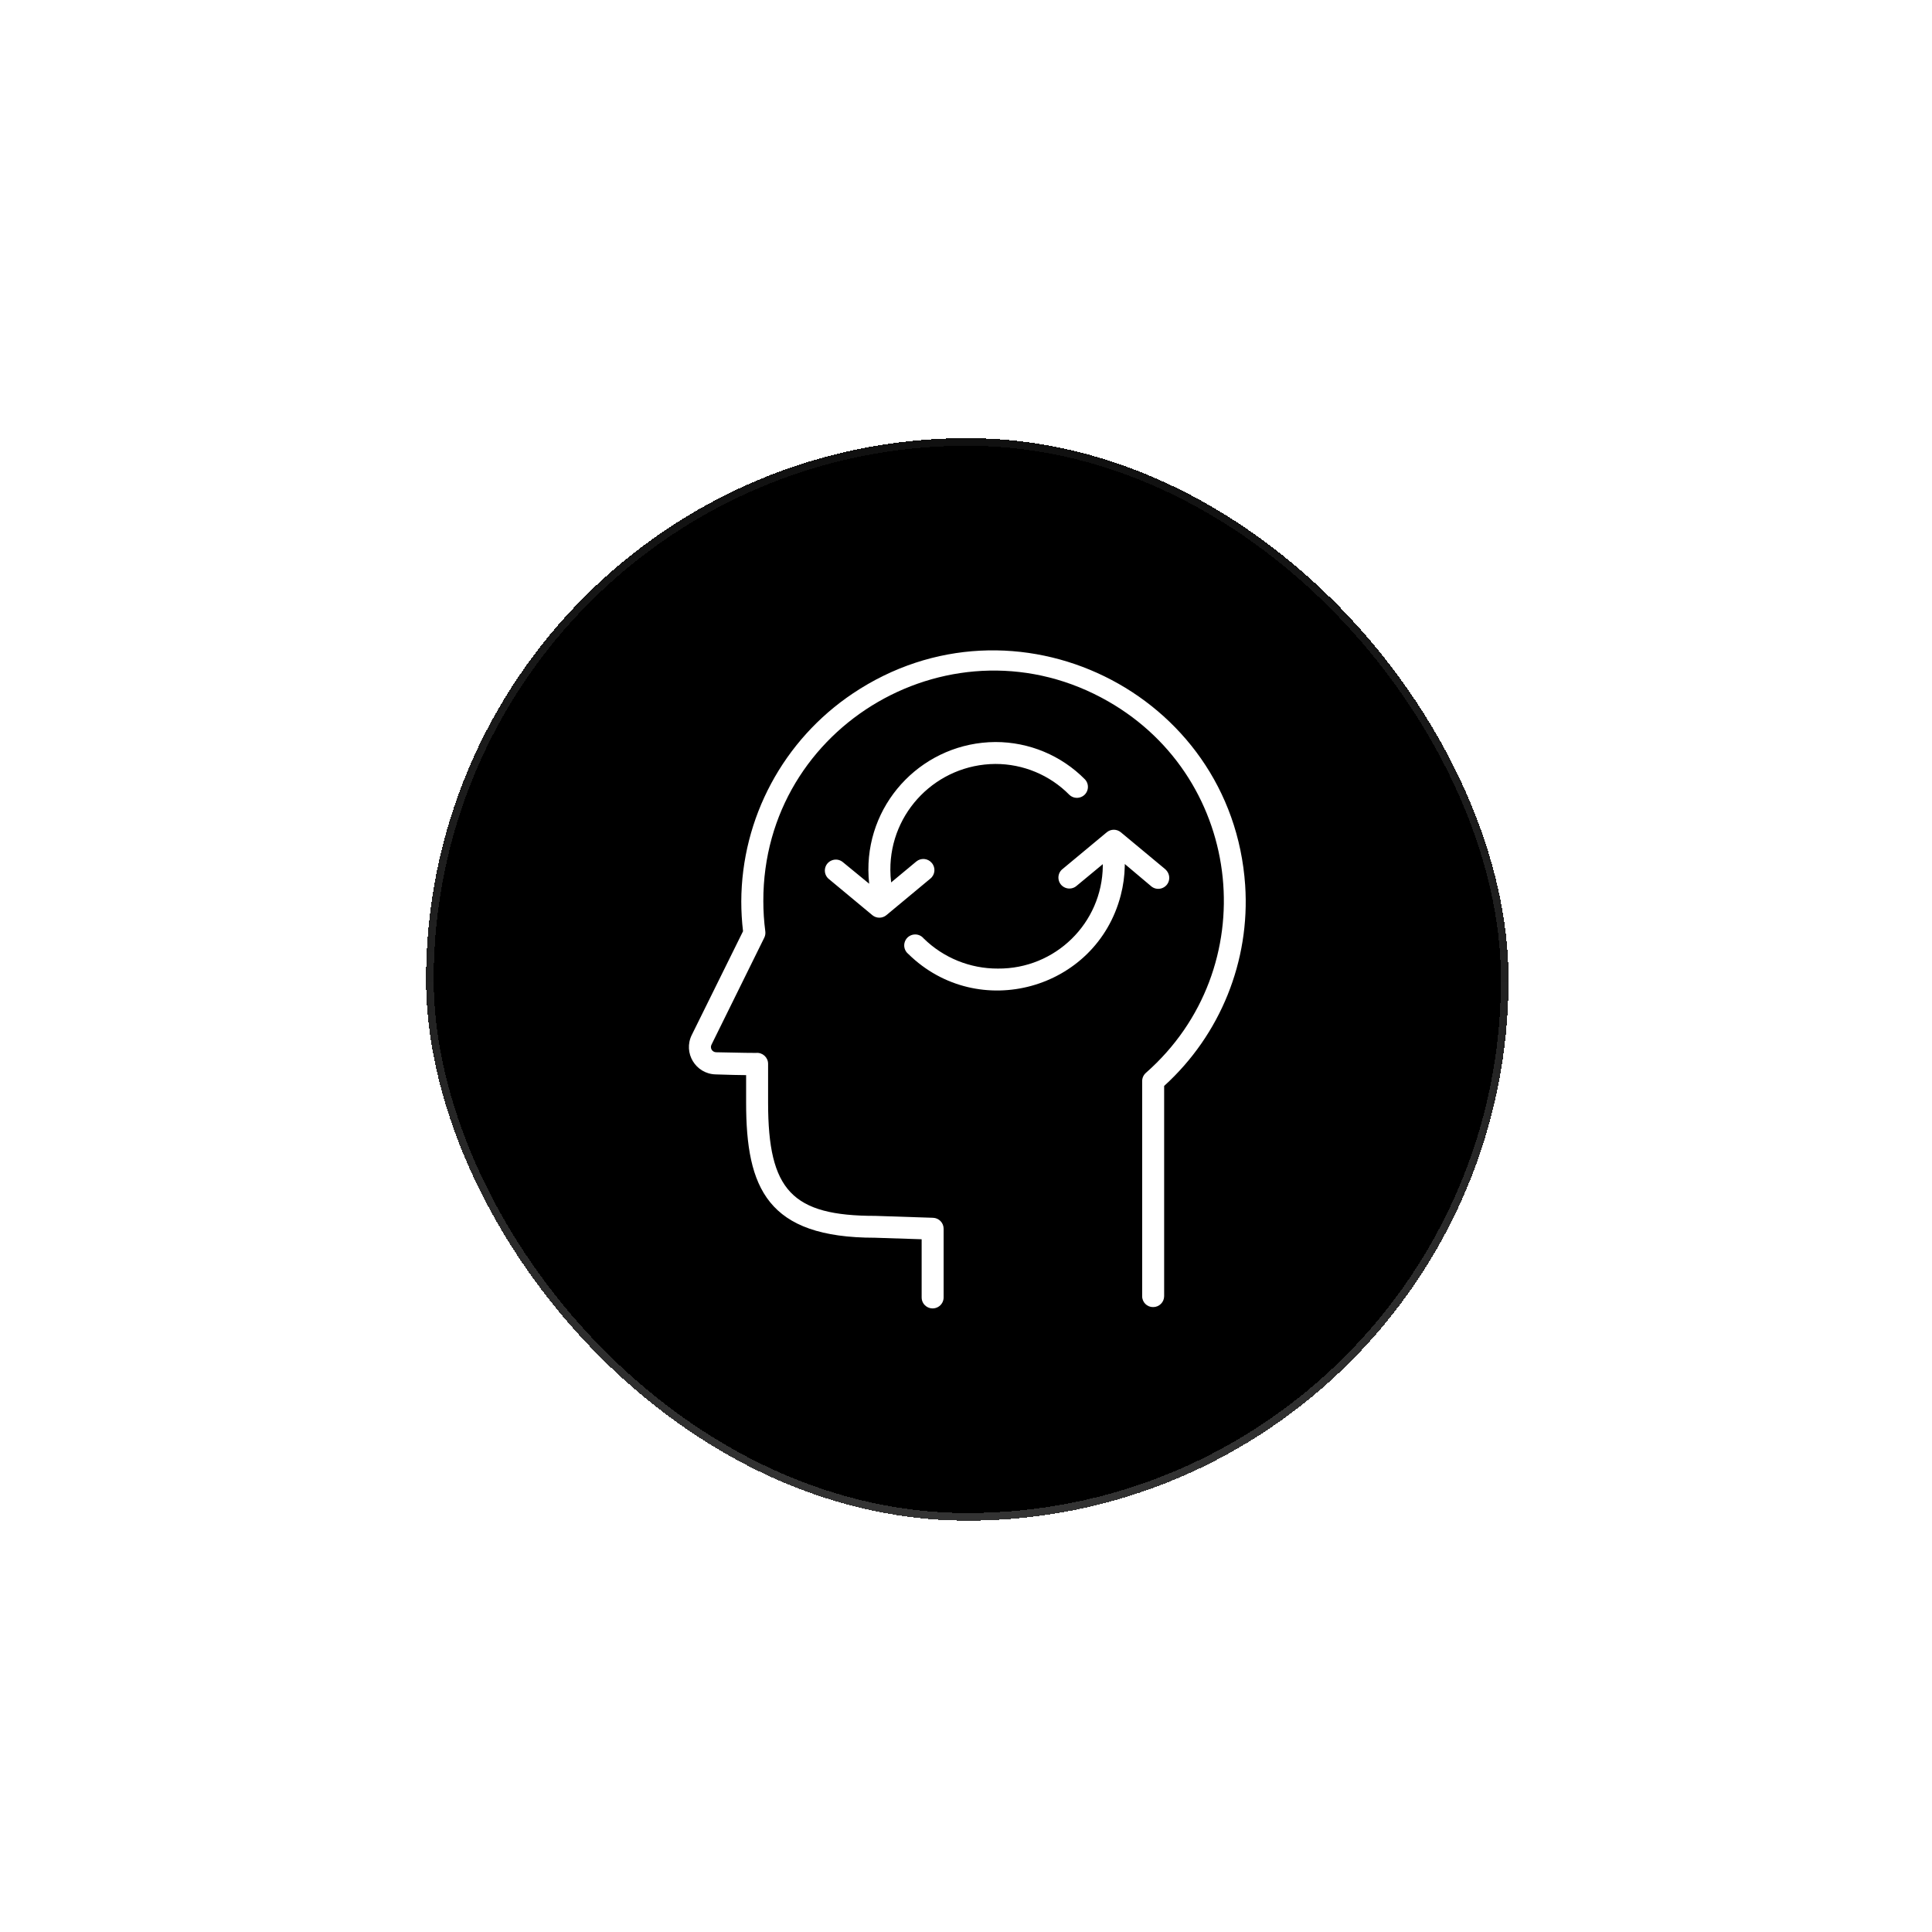 <?xml version="1.0" encoding="UTF-8"?> <svg xmlns="http://www.w3.org/2000/svg" width="229" height="229" viewBox="0 0 229 229" fill="none"><g filter="url(#filter0_ddi_517_292)" data-figma-bg-blur-radius="200"><rect x="178.812" y="176.313" width="128.313" height="128.313" rx="64.157" transform="rotate(-180 178.812 176.313)" fill="#2F2F2F" fill-opacity="0.15" style="fill:#2F2F2F;fill:color(display-p3 0.183 0.183 0.183);fill-opacity:0.15;" shape-rendering="crispEdges"></rect><rect x="178.361" y="175.861" width="127.41" height="127.41" rx="63.705" transform="rotate(-180 178.361 175.861)" stroke="url(#paint0_linear_517_292)" stroke-opacity="0.2" style="" stroke-width="0.904" shape-rendering="crispEdges"></rect><path fill-rule="evenodd" clip-rule="evenodd" d="M147.59 100.991C146.024 78.086 120.188 65.461 101.085 78.267C92.85 83.788 87.897 93.025 87.864 102.923C87.864 104.101 87.934 105.278 88.072 106.449C86.046 110.549 84.02 114.649 81.994 118.749C80.949 120.866 82.451 123.352 84.816 123.418C86.475 123.47 87.621 123.505 88.437 123.505C88.437 124.59 88.437 125.676 88.437 126.762C88.437 136.905 90.947 142.779 103.712 142.779C105.555 142.839 107.399 142.9 109.243 142.96C109.243 145.259 109.243 147.557 109.243 149.856C109.243 150.856 110.329 151.481 111.197 150.981C111.6 150.749 111.848 150.32 111.848 149.856C111.848 147.141 111.848 144.427 111.848 141.713C111.849 141.012 111.291 140.437 110.589 140.414C108.311 140.339 106.033 140.264 103.755 140.188C93.89 140.188 91.042 137.183 91.042 126.771C91.042 125.237 91.042 123.704 91.042 122.171C91.046 121.403 90.384 120.8 89.618 120.871C89.56 120.871 89.502 120.871 89.444 120.871C89.184 120.871 88.246 120.871 84.885 120.794C84.664 120.791 84.46 120.672 84.347 120.482C84.239 120.291 84.239 120.057 84.347 119.867C86.428 115.648 88.509 111.43 90.591 107.211C90.704 106.98 90.746 106.721 90.712 106.466C90.556 105.277 90.478 104.079 90.478 102.88C90.43 81.921 113.144 68.771 131.363 79.209C147.566 88.492 149.837 110.907 135.824 123.236C135.542 123.484 135.38 123.84 135.381 124.215C135.381 132.71 135.381 141.205 135.381 149.7C135.371 150.421 135.96 151.009 136.683 150.999C137.403 150.999 137.986 150.417 137.986 149.7C137.986 141.395 137.986 133.091 137.986 124.787C144.656 118.73 148.192 109.969 147.59 100.991Z" fill="white" style="fill:white;fill-opacity:1;"></path><path fill-rule="evenodd" clip-rule="evenodd" d="M138.063 99.051C136.326 97.607 134.589 96.164 132.852 94.72C132.369 94.319 131.668 94.319 131.185 94.72C129.448 96.164 127.712 97.607 125.975 99.051C125.173 99.652 125.324 100.893 126.247 101.285C126.719 101.486 127.265 101.391 127.642 101.043C128.667 100.194 129.692 99.346 130.716 98.497C130.716 98.566 130.716 98.635 130.716 98.704C130.645 105.488 125.081 110.933 118.281 110.875C114.992 110.889 111.83 109.607 109.485 107.306C108.849 106.533 107.612 106.736 107.259 107.672C107.06 108.197 107.223 108.791 107.661 109.143C115.937 117.267 129.926 113.407 132.841 102.195C133.138 101.054 133.299 99.883 133.321 98.704C133.321 98.629 133.321 98.554 133.321 98.479C134.349 99.346 135.377 100.212 136.404 101.078C137.14 101.757 138.337 101.387 138.559 100.412C138.673 99.913 138.482 99.393 138.063 99.051ZM110.44 98.349C109.979 97.8 109.16 97.726 108.608 98.185C107.615 99.01 106.622 99.836 105.629 100.662C105.569 100.173 105.537 99.682 105.534 99.19C105.495 92.293 111.064 86.668 117.977 86.621C121.279 86.615 124.443 87.936 126.757 90.285C127.487 90.97 128.687 90.61 128.917 89.637C129.016 89.216 128.9 88.774 128.606 88.457C125.805 85.614 121.974 84.015 117.977 84.022C109.627 84.074 102.895 90.86 102.929 99.19C102.932 99.734 102.964 100.277 103.024 100.818C101.968 99.952 100.911 99.086 99.855 98.219C99.053 97.619 97.9 98.109 97.779 99.102C97.729 99.516 97.88 99.928 98.187 100.212C99.924 101.655 101.661 103.099 103.397 104.543C103.88 104.944 104.582 104.944 105.065 104.543C106.801 103.099 108.538 101.655 110.275 100.212C110.848 99.749 110.923 98.905 110.44 98.349Z" fill="white" style="fill:white;fill-opacity:1;"></path></g><defs><filter id="filter0_ddi_517_292" x="-149.5" y="-152" width="528.312" height="528.313" filterUnits="userSpaceOnUse" color-interpolation-filters="sRGB"><feFlood flood-opacity="0" result="BackgroundImageFix"></feFlood><feColorMatrix in="SourceAlpha" type="matrix" values="0 0 0 0 0 0 0 0 0 0 0 0 0 0 0 0 0 0 127 0" result="hardAlpha"></feColorMatrix><feOffset></feOffset><feGaussianBlur stdDeviation="16"></feGaussianBlur><feComposite in2="hardAlpha" operator="out"></feComposite><feColorMatrix type="matrix" values="0 0 0 0 0 0 0 0 0 0 0 0 0 0 0 0 0 0 0.07 0"></feColorMatrix><feBlend mode="normal" in2="BackgroundImageFix" result="effect1_dropShadow_517_292"></feBlend><feColorMatrix in="SourceAlpha" type="matrix" values="0 0 0 0 0 0 0 0 0 0 0 0 0 0 0 0 0 0 127 0" result="hardAlpha"></feColorMatrix><feOffset dy="2"></feOffset><feGaussianBlur stdDeviation="25"></feGaussianBlur><feComposite in2="hardAlpha" operator="out"></feComposite><feColorMatrix type="matrix" values="0 0 0 0 0.049 0 0 0 0 0.069 0 0 0 0 0.168 0 0 0 0.5 0"></feColorMatrix><feBlend mode="normal" in2="effect1_dropShadow_517_292" result="effect2_dropShadow_517_292"></feBlend><feBlend mode="normal" in="SourceGraphic" in2="effect2_dropShadow_517_292" result="shape"></feBlend><feColorMatrix in="SourceAlpha" type="matrix" values="0 0 0 0 0 0 0 0 0 0 0 0 0 0 0 0 0 0 127 0" result="hardAlpha"></feColorMatrix><feOffset dy="1.93"></feOffset><feGaussianBlur stdDeviation="2.896"></feGaussianBlur><feComposite in2="hardAlpha" operator="arithmetic" k2="-1" k3="1"></feComposite><feColorMatrix type="matrix" values="0 0 0 0 1 0 0 0 0 1 0 0 0 0 1 0 0 0 0.15 0"></feColorMatrix><feBlend mode="normal" in2="shape" result="effect3_innerShadow_517_292"></feBlend></filter><clipPath id="bgblur_0_517_292_clip_path" transform="translate(149.5 152)"><rect x="178.812" y="176.313" width="128.313" height="128.313" rx="64.157" transform="rotate(-180 178.812 176.313)"></rect></clipPath><linearGradient id="paint0_linear_517_292" x1="242.969" y1="176.313" x2="242.969" y2="304.626" gradientUnits="userSpaceOnUse"><stop stop-color="white" style="stop-color:white;stop-opacity:1;"></stop><stop offset="1" stop-color="white" stop-opacity="0.3" style="stop-color:white;stop-opacity:0.3;"></stop></linearGradient></defs></svg> 